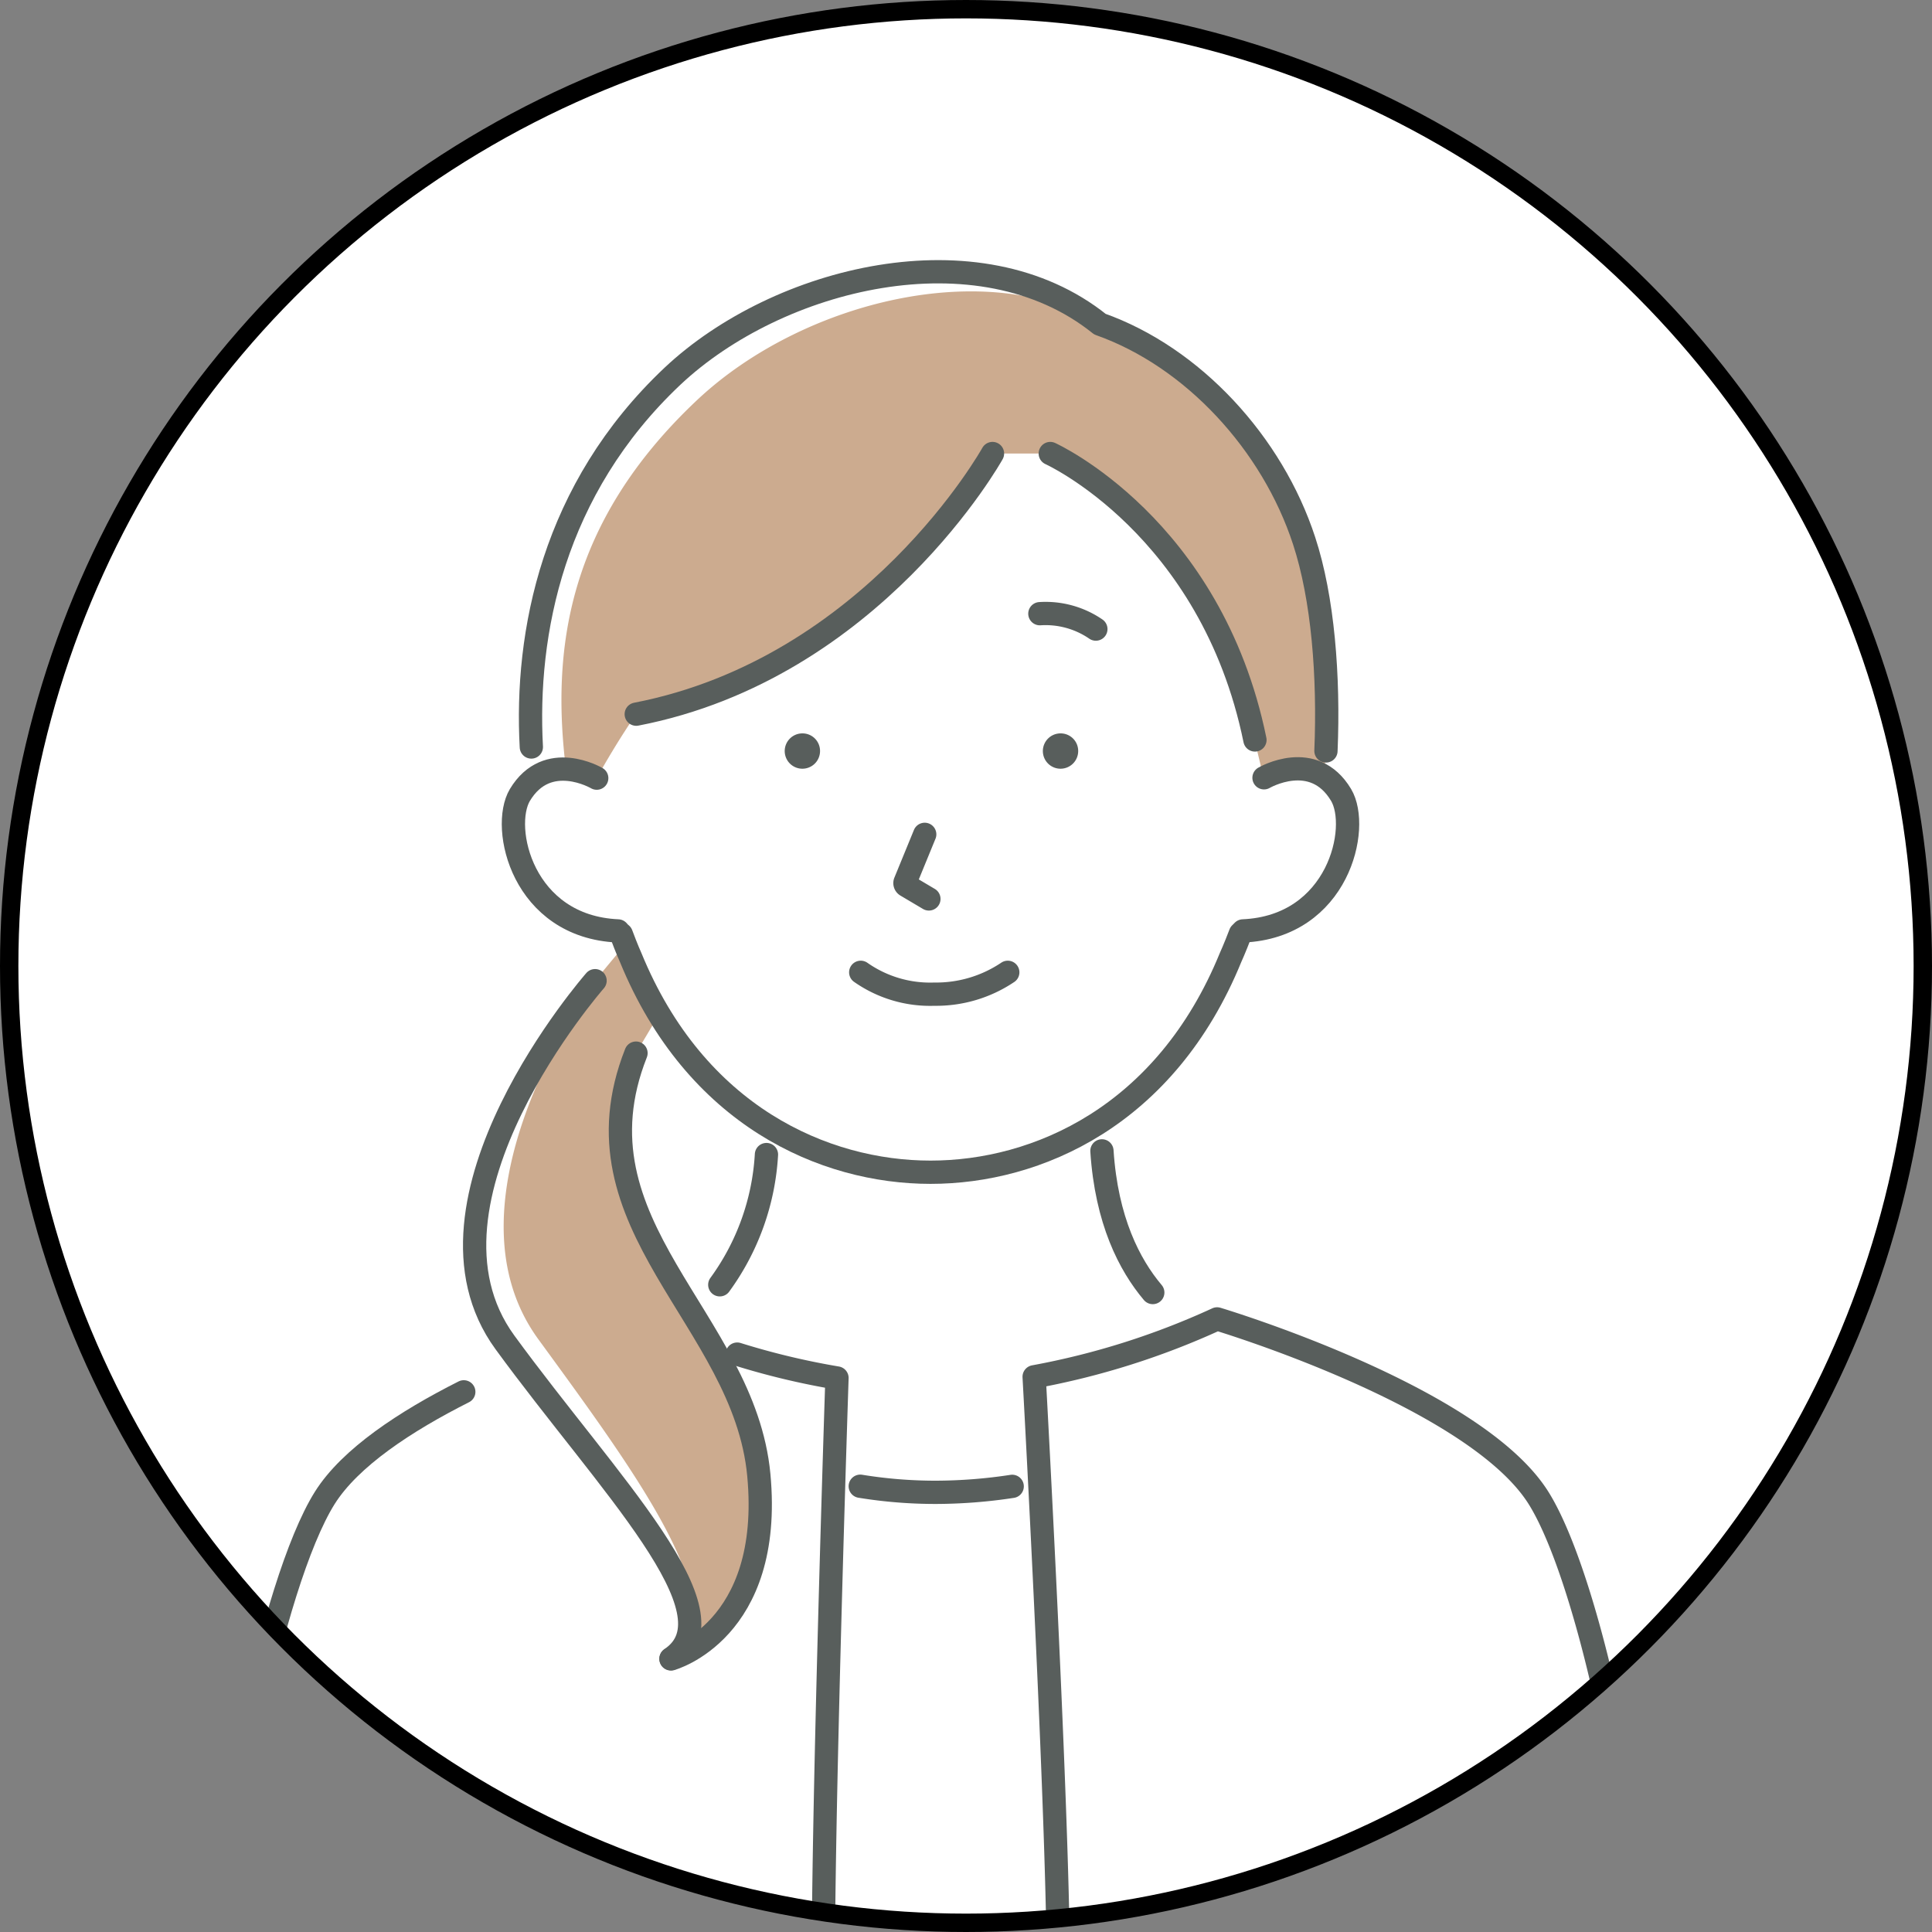 <svg xmlns="http://www.w3.org/2000/svg" xmlns:xlink="http://www.w3.org/1999/xlink" viewBox="0 0 161.88 161.88"><rect x="0" y="0" width="161.88" height="161.88" fill="#808080" stroke="none"/><style>.cls-1,.cls-2{fill:#fff;}.cls-1,.cls-7{stroke:#000;stroke-miterlimit:10;stroke-width:1.54px;}.cls-3{clip-path:url(#clip-path);}.cls-4{fill:#585e5c;}.cls-5,.cls-7{fill:none;}.cls-5{stroke:#585e5c;stroke-linecap:round;stroke-linejoin:round;stroke-width:1.95px;}.cls-6{fill:#ccab8f;}</style><clipPath id="clip-path"><circle class="cls-1" cx="80.94" cy="80.94" r="80.17"/></clipPath><circle class="cls-2" cx="80.94" cy="80.94" r="80.17"/><g class="cls-3"><path class="cls-2" d="M92.27,93.81c-.22,14.68,8.74,17.9,8.74,17.9L78,134.55l-24.13-21A21.25,21.25,0,0,0,64.22,93.81Z"/><path class="cls-2" d="M78,98.19c9,0,20.16-4.68,25.6-18,0,0,6.93-16.19,1.65-29.77C100.46,38.21,91.56,29.76,78,29c-13.58.8-22.48,9.25-27.24,21.49C45.45,64,52.38,80.22,52.38,80.22,57.82,93.51,69.07,98.19,78,98.19Z"/><path class="cls-2" d="M51.78,78c-8-.35-9.85-8.65-8.22-11.39C45.87,62.77,50,65.2,50,65.2l2.75,1,.78,12Z"/><path class="cls-4" d="M68.71,62.9a1.48,1.48,0,1,1-1.5-1.45A1.47,1.47,0,0,1,68.71,62.9Z"/><path class="cls-4" d="M90.34,62.9a1.48,1.48,0,1,1-1.5-1.45A1.47,1.47,0,0,1,90.34,62.9Z"/><path class="cls-5" d="M77.48,69.91l-1.64,4a.24.24,0,0,0,.1.29l1.89,1.12"/><path class="cls-5" d="M87.13,51.42a7.44,7.44,0,0,1,4.69,1.29"/><path class="cls-5" d="M84.44,81.47a10.75,10.75,0,0,1-6.16,1.83,10.12,10.12,0,0,1-6.16-1.83"/><path class="cls-2" d="M104.15,78c8-.35,9.85-8.65,8.22-11.39-2.31-3.87-6.46-1.44-6.46-1.44l-2.75,1-.78,12Z"/><path class="cls-2" d="M109.27,45.31c-2.66-8.13-9.31-15.39-17.11-18.15C82,19,65.16,23.24,56.35,31.52c-11,10.35-12.78,23.88-11.59,33.73,2.31-1.78,5.26,0,5.26,0a28.23,28.23,0,0,1,1.4-6.74l5-.91C76.35,53.69,83.16,38,83.16,38H88s13.45,6.07,17.12,24l.76,3.17s2.8-1.56,5.07-.09C111.47,58.23,111,50.69,109.27,45.31Z"/><path class="cls-6" d="M109.27,45.31c-2.66-8.13-9.31-15.39-17.11-18.15-9.35-5.74-24.93-1.93-33.74,6.35-11,10.35-12.21,21.09-11,30.94A5.26,5.26,0,0,1,50,65.2c1.76-3.17,3.29-5.34,3.29-5.34C73.19,56,83.16,38,83.16,38H88s13.45,6.07,17.12,24l.76,3.17s2.8-1.56,5.07-.09C111.47,58.23,111,50.69,109.27,45.31Z"/><path class="cls-5" d="M83.16,38s-10,18-29.85,21.84"/><path class="cls-5" d="M105.15,62C101.48,44.09,88,38,88,38"/><path class="cls-5" d="M44.52,62.59C44,53.06,46.3,41,56.35,31.52,65.16,23.24,82,19,92.16,27.16c7.8,2.76,14.45,10,17.11,18.15,1.58,4.81,2.09,11.36,1.83,17.61"/><path class="cls-5" d="M51.78,78c-8-.35-9.85-8.65-8.22-11.39C45.87,62.77,50,65.2,50,65.2"/><path class="cls-5" d="M104.15,78c8-.35,9.85-8.65,8.22-11.39-2.31-3.87-6.46-1.44-6.46-1.44"/><path class="cls-2" d="M58,119.72A42.47,42.47,0,0,0,78.39,125a53.1,53.1,0,0,0,21.9-5.32v47.56H58Z"/><path class="cls-2" d="M137.24,167.28c.87-10.84-3.86-34.64-8.33-41.77-5.36-8.55-26.93-15-26.93-15a64.55,64.55,0,0,1-15.33,4.85s2.28,41.3,2,51.9Z"/><path class="cls-2" d="M69,167.28c-.16-12.83,1.12-51.79,1.12-51.79a64.12,64.12,0,0,1-16-5s-21.58,6.43-26.94,15c-4.47,7.13-9.19,30.93-8.33,41.77Z"/><path class="cls-5" d="M137.24,166.82c.87-10.84-3.86-34.18-8.33-41.31-5.36-8.55-26.93-15-26.93-15a64.55,64.55,0,0,1-15.33,4.85s2.28,41.3,2,51.9"/><path class="cls-5" d="M61.77,113.46a63,63,0,0,0,8.36,2S68.85,154,69,166.82"/><path class="cls-5" d="M18.88,166.82C18,156,22.74,132.64,27.21,125.51c2.13-3.39,6.79-6.44,11.65-8.89"/><path class="cls-2" d="M49.86,82.17s-16.2,18.46-7.56,30.31S61.91,135.17,56.22,139c0,0,8.59-2.32,7.36-15.42s-16-20.9-10.29-35.34l2.05-3.45a43.12,43.12,0,0,1-3.19-5.38Z"/><path class="cls-6" d="M49.86,82.17s-13.4,18.2-4.75,30.05S61.91,135.17,56.22,139c0,0,8.59-2.32,7.36-15.42s-16-20.9-10.29-35.34l2.05-3.45a43.12,43.12,0,0,1-3.19-5.38Z"/><path class="cls-5" d="M49.86,82.17s-16.2,18.46-7.55,30.31,19.6,22.69,13.91,26.5"/><path class="cls-5" d="M56.22,139s8.59-2.32,7.36-15.42-16-20.9-10.29-35.34"/><path class="cls-5" d="M52.06,78.28c.46,1.24.78,1.94.78,1.94,5.44,13.29,16.23,18,25.13,18s19.7-4.68,25.14-18c0,0,.34-.74.82-2"/><path class="cls-5" d="M60.31,107.65a20.48,20.48,0,0,0,3.91-10.91"/><path class="cls-5" d="M92.33,96.43c.38,5.84,2.31,9.56,4.26,11.87"/><path class="cls-5" d="M72.08,124.53a39.24,39.24,0,0,0,6.31.51,42.94,42.94,0,0,0,6.42-.5"/></g><circle class="cls-7" cx="80.94" cy="80.94" r="80.17"/></svg>